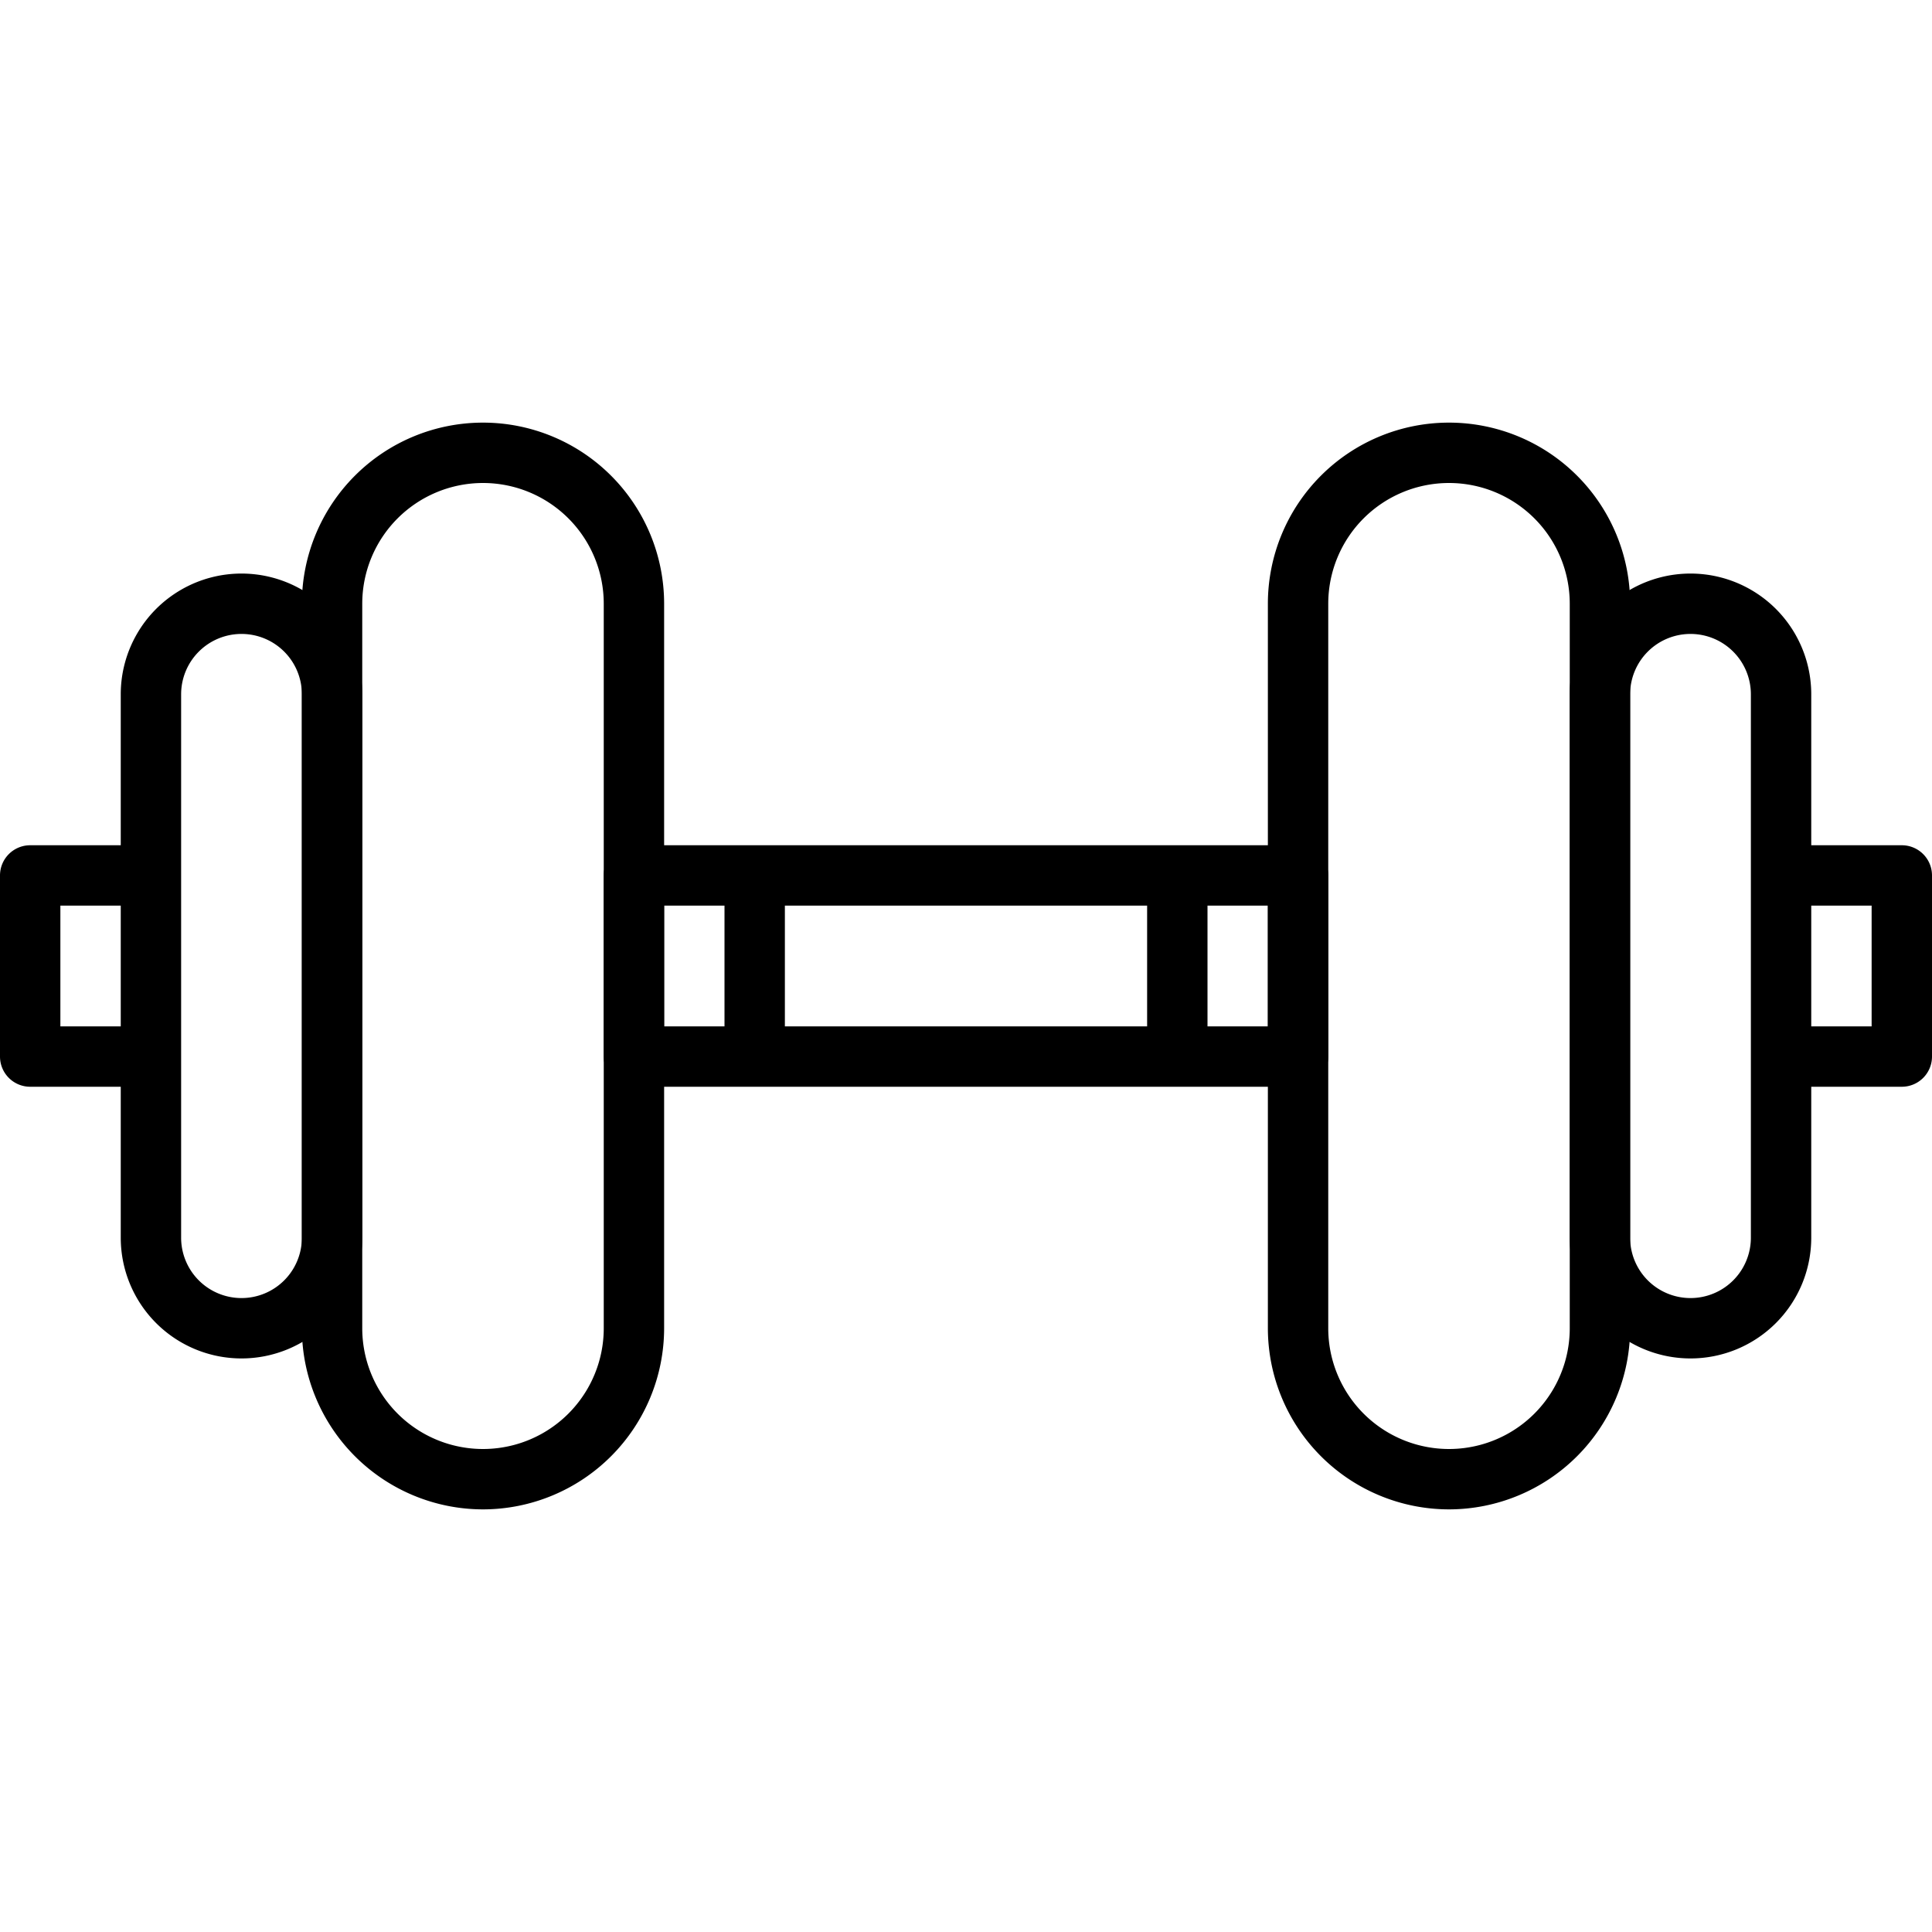 <svg xmlns="http://www.w3.org/2000/svg" viewBox="0 0 64 64" x="0px" y="0px"><title>04-Barbell</title><g data-name="04-Barbell"><path d="M16,50a6.006,6.006,0,0,1-6-6V20a6,6,0,0,1,12,0V44A6.006,6.006,0,0,1,16,50Zm0-34a4,4,0,0,0-4,4V44a4,4,0,0,0,8,0V20A4,4,0,0,0,16,16Z"></path><path d="M8,45a4,4,0,0,1-4-4V23a4,4,0,0,1,8,0V41A4,4,0,0,1,8,45ZM8,21a2,2,0,0,0-2,2V41a2,2,0,0,0,4,0V23A2,2,0,0,0,8,21Z"></path><path d="M48,50a6.006,6.006,0,0,1-6-6V20a6,6,0,0,1,12,0V44A6.006,6.006,0,0,1,48,50Zm0-34a4,4,0,0,0-4,4V44a4,4,0,0,0,8,0V20A4,4,0,0,0,48,16Z"></path><path d="M56,45a4,4,0,0,1-4-4V23a4,4,0,0,1,8,0V41A4,4,0,0,1,56,45Zm0-24a2,2,0,0,0-2,2V41a2,2,0,0,0,4,0V23A2,2,0,0,0,56,21Z"></path><path d="M43,36H21a1,1,0,0,1-1-1V29a1,1,0,0,1,1-1H43a1,1,0,0,1,1,1v6A1,1,0,0,1,43,36ZM22,34H42V30H22Z"></path><path d="M63,36H59V34h3V30H59V28h4a1,1,0,0,1,1,1v6A1,1,0,0,1,63,36Z"></path><path d="M5,36H1a1,1,0,0,1-1-1V29a1,1,0,0,1,1-1H5v2H2v4H5Z"></path><rect x="24" y="29" width="2" height="6"></rect><rect x="38" y="29" width="2" height="6"></rect></g></svg>
